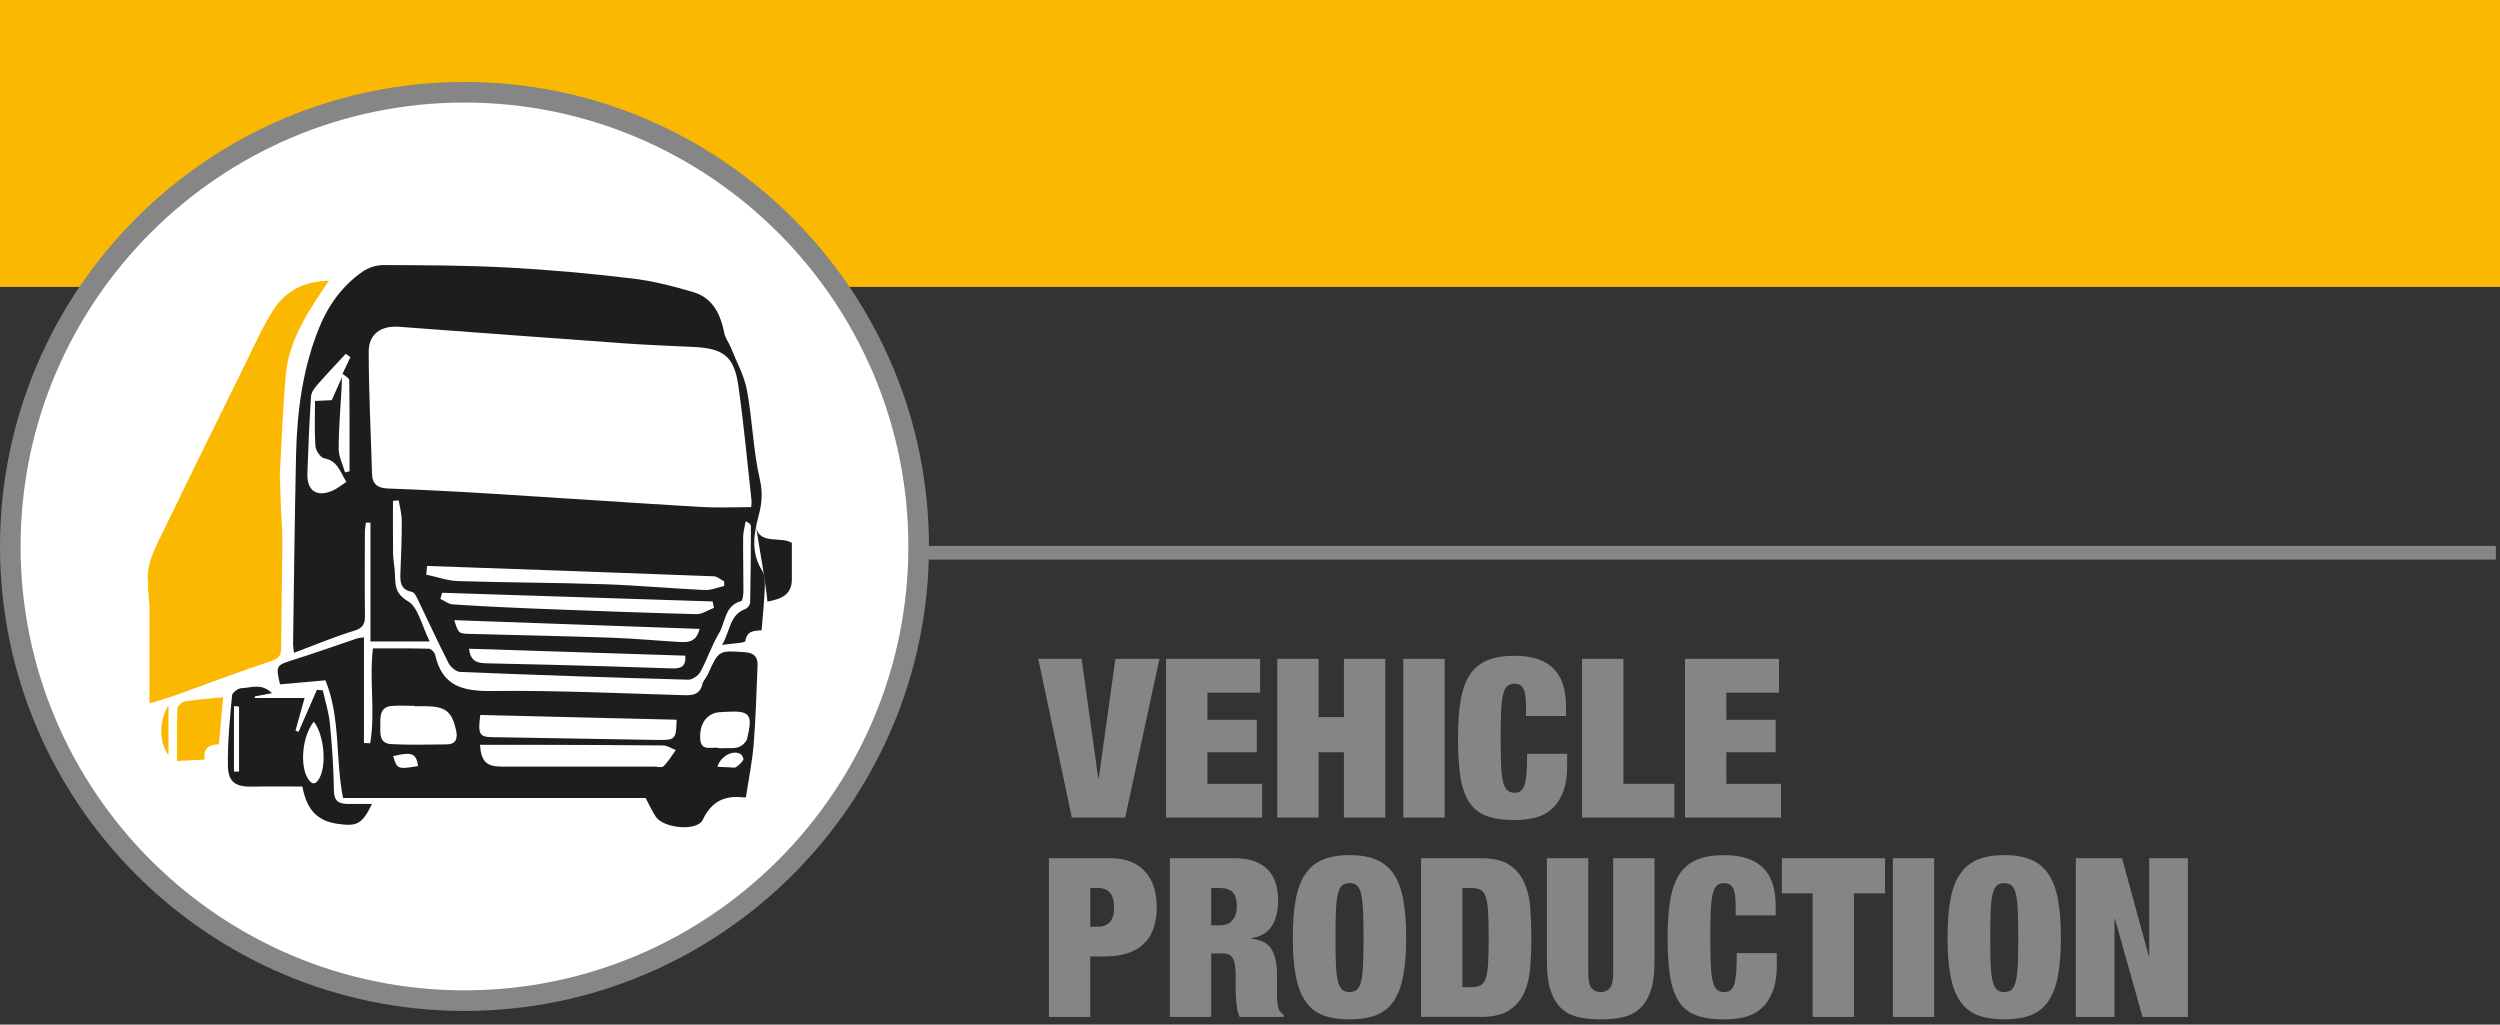 <?xml version="1.0" encoding="utf-8"?>
<!-- Generator: Adobe Illustrator 23.0.3, SVG Export Plug-In . SVG Version: 6.00 Build 0)  -->
<svg version="1.2" baseProfile="tiny" id="Ebene_1" xmlns="http://www.w3.org/2000/svg" xmlns:xlink="http://www.w3.org/1999/xlink"
	 x="0px" y="0px" viewBox="0 0 183 75" xml:space="preserve">
<rect x="0" y="0" width="183" height="75" fill="#333333" stroke="none"/>
<line fill="none" stroke="#868686" stroke-width="1.002" stroke-miterlimit="10" x1="66.695" y1="40.46" x2="182.695" y2="40.46"/>
<rect fill="#FAB900" width="183" height="21"/>
<g>
	<path fill="#FFFFFF" d="M67.246,40c0,18.362-14.885,33.247-33.247,33.247C15.638,73.247,0.753,58.362,0.753,40
		c0-18.362,14.885-33.247,33.246-33.247C52.361,6.753,67.246,21.638,67.246,40"/>
	<path fill="#868686" d="M33.999,7.507c-17.916,0-32.492,14.576-32.492,32.492c0,17.916,14.576,32.494,32.492,32.494
		c17.916,0,32.492-14.577,32.492-32.494C66.492,22.083,51.916,7.507,33.999,7.507 M33.999,74C15.252,74,0,58.746,0,39.999
		C0,21.254,15.252,6,33.999,6C52.746,6,68,21.254,68,39.999C68,58.746,52.746,74,33.999,74"/>
	<path fill="#1D1D1B" d="M54.987,37.12c-1.281,0-2.49,0.06-3.69-0.01c-5.27-0.315-10.537-0.678-15.806-1.003
		c-2.356-0.145-4.714-0.261-7.073-0.347c-0.756-0.029-1.165-0.296-1.187-1.083c-0.085-2.975-0.236-5.952-0.242-8.927
		c-0.004-1.305,0.9-1.927,2.236-1.828c5.48,0.405,10.961,0.818,16.442,1.209c1.67,0.119,3.346,0.189,5.019,0.262
		c2.269,0.097,3.052,0.67,3.363,2.855c0.398,2.793,0.652,5.606,0.964,8.411C55.026,36.78,55,36.905,54.987,37.12 M53.01,42.895
		C52.536,43,52.058,43.213,51.59,43.19c-2.449-0.113-4.893-0.342-7.342-0.424c-3.57-0.119-7.143-0.119-10.713-0.231
		c-0.784-0.024-1.558-0.308-2.336-0.473c0.021-0.212,0.044-0.424,0.066-0.635c6.994,0.246,13.99,0.49,20.985,0.758
		c0.258,0.01,0.508,0.243,0.763,0.372C53.012,42.67,53.01,42.783,53.01,42.895 M50.974,44.956
		c-4.002-0.105-8.004-0.256-12.005-0.412c-1.952-0.076-3.905-0.176-5.854-0.307c-0.299-0.02-0.584-0.259-0.877-0.398
		c0.042-0.149,0.082-0.299,0.123-0.448c6.602,0.212,13.204,0.424,19.804,0.636c0.032,0.156,0.063,0.312,0.095,0.468
		C51.832,44.657,51.398,44.968,50.974,44.956 M49.746,46.993c-1.674-0.097-3.346-0.258-5.022-0.315
		c-3.448-0.119-6.897-0.182-10.346-0.278c-0.816-0.021-0.816-0.039-1.127-1.004c6.043,0.215,11.962,0.425,17.956,0.639
		C50.982,46.999,50.369,47.03,49.746,46.993 M49.17,48.928c-1.52-0.043-3.04-0.107-4.559-0.149
		c-2.978-0.083-5.956-0.166-8.935-0.223c-0.682-0.013-1.246-0.1-1.339-1.069c5.293,0.169,10.548,0.338,15.825,0.507
		C50.243,48.871,49.73,48.944,49.17,48.928 M25.564,27.823c0.033,2.226,0.023,4.453,0.023,6.679
		c-0.11,0.024-0.222,0.049-0.332,0.073c-0.163-0.574-0.463-1.147-0.463-1.722c-0.001-1.465,0.132-2.932,0.208-4.397
		c0.014-0.279,0.02-0.557,0.03-0.836c-0.229,0.516-0.46,1.031-0.745,1.672c-0.242,0.011-0.669,0.033-1.226,0.059
		c0,1.11-0.05,2.214,0.03,3.309c0.024,0.325,0.378,0.842,0.649,0.891c0.981,0.176,1.155,0.99,1.616,1.722
		c-0.347,0.225-0.646,0.481-0.993,0.636c-1.16,0.513-1.902,0.026-1.861-1.238c0.062-1.889,0.148-3.779,0.268-5.664
		c0.019-0.284,0.244-0.589,0.445-0.821c0.68-0.778,1.394-1.527,2.093-2.286c0.115,0.08,0.229,0.16,0.345,0.242
		c-0.193,0.407-0.385,0.814-0.579,1.22C25.245,27.516,25.563,27.667,25.564,27.823 M55.519,37.799
		c0.244-0.905,0.332-1.709,0.102-2.703c-0.493-2.134-0.541-4.367-0.943-6.527c-0.203-1.087-0.775-2.107-1.192-3.153
		c-0.139-0.348-0.394-0.663-0.464-1.02c-0.274-1.379-0.831-2.583-2.26-3.008c-1.477-0.438-2.991-0.827-4.515-1.008
		c-3.015-0.357-6.046-0.635-9.079-0.796c-3.035-0.163-6.081-0.17-9.121-0.182c-0.52-0.001-1.12,0.206-1.547,0.509
		c-1.462,1.036-2.482,2.449-3.151,4.111c-1.2,2.977-1.606,6.105-1.677,9.282c-0.103,4.601-0.15,9.202-0.218,13.804
		c-0.003,0.2,0.037,0.401,0.064,0.679c1.518-0.567,2.941-1.17,4.409-1.617c0.666-0.203,0.796-0.517,0.788-1.12
		c-0.024-2.021-0.011-4.044-0.006-6.065c0.001-0.245,0.049-0.491,0.074-0.736c0.112,0.006,0.223,0.013,0.334,0.019v8.686h4.337
		c-0.576-1.14-0.824-2.488-1.599-2.948c-1.028-0.612-0.904-1.302-0.953-2.124c-0.027-0.466-0.123-0.928-0.129-1.392
		c-0.019-1.278-0.007-2.554-0.007-3.832c0.14-0.009,0.281-0.019,0.421-0.029c0.079,0.499,0.222,0.997,0.223,1.495
		c0.003,1.242-0.046,2.485-0.097,3.727c-0.027,0.685-0.049,1.306,0.855,1.48c0.189,0.036,0.342,0.404,0.46,0.645
		c0.738,1.521,1.438,3.062,2.21,4.566c0.15,0.292,0.551,0.633,0.849,0.645c5.561,0.225,11.124,0.414,16.687,0.567
		c0.299,0.009,0.741-0.295,0.894-0.574c0.503-0.92,0.829-1.939,1.366-2.835c0.481-0.804,0.401-2.018,1.621-2.346
		c0.116-0.031,0.162-0.5,0.163-0.766c0.004-1.306-0.033-2.611-0.02-3.918c0.004-0.385,0.12-0.771,0.185-1.156
		c0.297,0.135,0.384,0.244,0.384,0.352c-0.007,1.862-0.016,3.726-0.056,5.588c-0.003,0.166-0.188,0.421-0.345,0.478
		c-1.17,0.427-1.09,1.569-1.71,2.631c0.772-0.12,1.68-0.133,1.703-0.285c0.125-0.798,0.689-0.738,1.192-0.786
		c0.085-1.067,0.192-2.084,0.231-3.105c0.016-0.425,0.01-0.935-0.201-1.272C54.974,40.466,55.159,39.134,55.519,37.799"/>
	<path fill="#1D1D1B" d="M54.694,54.055c-0.06,0.251-0.36,0.534-0.613,0.627c-0.334,0.122-0.731,0.072-0.864,0.08
		c-0.36,0-0.49,0.027-0.604-0.004c-0.494-0.132-1.291,0.299-1.356-0.653c-0.077-1.142,0.503-1.912,1.421-1.972
		c0.123-0.007,0.246-0.016,0.37-0.023C54.903,51.998,55.128,52.243,54.694,54.055 M54.409,55.622
		c-0.126,0.212-0.327,0.397-0.537,0.533c-0.107,0.072-0.299,0.02-0.453,0.014c-0.295-0.009-0.59-0.026-0.902-0.04
		c0.225-0.776,1.144-1.263,1.695-0.932C54.328,55.267,54.456,55.543,54.409,55.622 M48.171,54.165
		c-4.067-0.062-8.132-0.135-12.198-0.206c-0.879-0.016-1.001-0.249-0.816-1.623c4.787,0.116,9.58,0.231,14.373,0.347
		C49.493,54.109,49.434,54.184,48.171,54.165 M48.572,56.09c-0.127,0.125-0.477,0.024-0.726,0.024c-3.726,0-7.451,0-11.177,0
		c-1.061,0-1.457-0.403-1.533-1.596c1.117,0,2.232-0.003,3.346,0c3.353,0.01,6.706,0.013,10.058,0.049
		c0.311,0.003,0.619,0.222,0.928,0.339C49.177,55.308,48.922,55.747,48.572,56.09 M32.696,54.49
		c-1.352,0.013-2.707,0.053-4.057-0.021c-0.94-0.052-0.791-0.868-0.799-1.491c-0.009-0.594,0.014-1.236,0.827-1.302
		c0.553-0.044,1.113-0.009,1.669-0.009v0.024c0.278,0,0.556-0.004,0.834,0.001c1.455,0.027,1.909,0.387,2.219,1.779
		C33.513,54.042,33.385,54.485,32.696,54.49 M28.781,55.346c1.374-0.332,1.683-0.202,1.823,0.729
		C29.123,56.325,29.052,56.299,28.781,55.346 M54.521,47.739c-1.909-0.127-1.905-0.156-2.704,1.617
		c-0.115,0.252-0.342,0.466-0.404,0.723c-0.178,0.746-0.669,0.829-1.328,0.809c-4.691-0.135-9.384-0.361-14.073-0.307
		c-2.133,0.024-3.645-0.35-4.155-2.637c-0.04-0.185-0.297-0.454-0.458-0.458c-1.361-0.037-2.722-0.022-4.102-0.022
		c-0.279,2.378,0.191,4.691-0.199,6.946c-0.152-0.009-0.304-0.017-0.457-0.027v-7.736c-0.279,0.052-0.43,0.06-0.567,0.106
		c-1.523,0.513-3.035,1.059-4.566,1.537c-1.298,0.407-1.334,0.414-1.011,1.805c1.081-0.096,2.18-0.193,3.326-0.295
		c1.123,2.749,0.712,5.737,1.288,8.614H47.26c0.271,0.507,0.47,0.96,0.739,1.365c0.576,0.864,3.038,1.094,3.445,0.228
		c0.663-1.409,1.674-1.813,3.09-1.623c0.04,0.004,0.092-0.074,0.073-0.059c0.199-1.322,0.46-2.574,0.561-3.84
		c0.155-1.917,0.206-3.842,0.285-5.764C55.479,48.099,55.211,47.785,54.521,47.739"/>
	<path fill="#FAB900" d="M20.579,47.439c0.017-2.61,0.072-5.218,0.092-7.828c0.006-0.731-0.062-1.461-0.095-2.19l-0.097-2.634
		c0.143-2.477,0.216-4.96,0.453-7.43c0.242-2.528,1.657-4.608,3.146-6.808c-1.925,0.039-3.206,0.806-4.067,2.136
		c-0.745,1.153-1.305,2.428-1.915,3.666c-2.136,4.329-4.267,8.66-6.376,13.002c-0.504,1.041-1.021,2.101-0.884,3.315
		c-0.023,0.411,0.074,1.316,0.105,1.662v7.161c0.746-0.232,1.305-0.384,1.848-0.579c2.351-0.842,4.684-1.735,7.053-2.521
		C20.404,48.202,20.576,47.986,20.579,47.439"/>
	<path fill="#1D1D1B" d="M23.294,57.103c-0.302,0.423-0.549,0.216-0.765-0.13c-0.599-0.964-0.394-3.121,0.443-4.148
		C23.771,53.868,23.936,56.205,23.294,57.103 M17.498,56.479c-0.123,0-0.248,0-0.371,0v-4.79c0.123,0.01,0.248,0.02,0.371,0.029
		V56.479z M25.45,58.847c-0.633-0.009-0.997-0.185-1.007-0.97c-0.02-1.644-0.138-3.29-0.297-4.927
		c-0.079-0.815-0.338-1.613-0.517-2.419c-0.145-0.011-0.289-0.023-0.434-0.034c-0.447,1.026-0.894,2.051-1.341,3.077
		c-0.074-0.033-0.149-0.066-0.223-0.097c0.205-0.733,0.408-1.467,0.665-2.385h-3.647c0.001-0.039,0.003-0.077,0.004-0.115
		c0.365-0.07,0.732-0.139,1.258-0.239c-0.788-0.769-1.557-0.38-2.249-0.361c-0.241,0.007-0.657,0.322-0.676,0.526
		c-0.155,1.722-0.338,3.454-0.302,5.177c0.024,1.197,0.594,1.524,1.772,1.501c1.229-0.026,2.459-0.006,3.678-0.006
		c0.329,1.729,1.093,2.52,2.598,2.733c1.424,0.203,1.786,0.004,2.495-1.458C26.596,58.848,26.023,58.854,25.45,58.847"/>
	<path fill="#FAB900" d="M12.985,51.863c-0.046,1.259-0.024,2.52-0.024,3.843c0.748-0.039,1.355-0.072,2.021-0.106
		c-0.127-0.844,0.349-1.117,1.037-1.112c0.103-1.132,0.201-2.199,0.317-3.455c-1.02,0.107-1.934,0.175-2.835,0.319
		C13.299,51.386,12.992,51.679,12.985,51.863"/>
	<path fill="#1D1D1B" d="M57.964,39.747c-0.745-0.531-2.412,0.192-2.623-1.223c0.261,1.742,0.647,3.683,0.837,5.513
		c0.932-0.179,1.778-0.453,1.785-1.607C57.969,41.514,57.964,40.598,57.964,39.747"/>
	<path fill="#FAB900" d="M12.332,55.264v-3.623C11.638,52.713,11.62,54.351,12.332,55.264"/>
</g>
<g>
	<g>
		<path fill="#848585" d="M79.173,48.228l1.221,8.756h0.032l1.221-8.756h3.223l-2.506,11.62h-3.906L76,48.228H79.173z"/>
		<path fill="#848585" d="M92.24,48.228v2.474h-3.856v1.986h3.612v2.376h-3.612v2.311h4.003v2.474h-7.03v-11.62H92.24z"/>
		<path fill="#848585" d="M96.521,48.228v4.265h1.855v-4.265h3.026v11.62h-3.026v-4.784h-1.855v4.784h-3.027v-11.62H96.521z"/>
		<path fill="#848585" d="M105.748,48.228v11.62h-3.026v-11.62H105.748z"/>
		<path fill="#848585" d="M111.51,50.408c-0.131-0.238-0.342-0.357-0.635-0.357c-0.229,0-0.41,0.06-0.545,0.179
			c-0.137,0.12-0.239,0.331-0.31,0.635s-0.117,0.714-0.139,1.229c-0.021,0.516-0.032,1.164-0.032,1.945s0.011,1.43,0.032,1.944
			c0.021,0.516,0.068,0.925,0.139,1.229s0.173,0.516,0.31,0.635c0.135,0.12,0.316,0.18,0.545,0.18c0.185,0,0.336-0.047,0.455-0.139
			c0.12-0.092,0.212-0.247,0.277-0.464c0.064-0.217,0.111-0.507,0.138-0.871c0.027-0.363,0.041-0.821,0.041-1.375h2.93v0.862
			c0,0.814-0.109,1.481-0.326,2.002s-0.504,0.931-0.862,1.229c-0.357,0.299-0.768,0.5-1.229,0.603s-0.936,0.154-1.424,0.154
			c-0.847,0-1.541-0.103-2.083-0.309c-0.543-0.206-0.966-0.551-1.27-1.034c-0.304-0.482-0.513-1.106-0.627-1.871
			c-0.113-0.765-0.171-1.689-0.171-2.774c0-1.107,0.068-2.045,0.204-2.815c0.135-0.771,0.366-1.395,0.691-1.872
			s0.754-0.821,1.285-1.033c0.532-0.212,1.188-0.317,1.97-0.317c0.684,0,1.264,0.087,1.741,0.261s0.865,0.42,1.163,0.74
			c0.299,0.32,0.516,0.705,0.651,1.155s0.203,0.958,0.203,1.521v0.732h-2.929v-0.65C111.705,51.098,111.64,50.647,111.51,50.408z"/>
		<path fill="#848585" d="M118.833,48.228v9.146h3.727v2.474h-6.754v-11.62H118.833z"/>
		<path fill="#848585" d="M130.224,48.228v2.474h-3.856v1.986h3.612v2.376h-3.612v2.311h4.003v2.474h-7.03v-11.62H130.224z"/>
	</g>
	<g>
		<path fill="#848585" d="M81.321,62.82c0.575,0,1.074,0.093,1.497,0.277s0.773,0.437,1.05,0.757c0.276,0.319,0.48,0.697,0.61,1.131
			s0.195,0.906,0.195,1.416c0,1.204-0.323,2.107-0.969,2.709c-0.646,0.603-1.592,0.903-2.84,0.903h-1.058v4.427h-3.026V62.82H81.321
			z M80.378,67.833c0.379,0,0.669-0.114,0.87-0.342s0.301-0.586,0.301-1.074c0-0.943-0.391-1.416-1.171-1.416h-0.57v2.832H80.378z"
			/>
		<path fill="#848585" d="M90.37,62.82c0.574,0,1.065,0.076,1.473,0.229c0.406,0.151,0.737,0.366,0.992,0.643
			s0.439,0.604,0.554,0.984s0.171,0.792,0.171,1.237c0,0.781-0.157,1.41-0.472,1.888c-0.315,0.478-0.819,0.771-1.514,0.879v0.032
			c0.727,0.065,1.226,0.32,1.497,0.765c0.271,0.445,0.407,1.058,0.407,1.839v0.993c0,0.152,0,0.31,0,0.472
			c0,0.163,0.005,0.317,0.016,0.464s0.027,0.279,0.049,0.398c0.021,0.12,0.049,0.212,0.082,0.277
			c0.043,0.064,0.086,0.127,0.13,0.187c0.043,0.061,0.114,0.117,0.212,0.171v0.163h-3.223c-0.076-0.151-0.133-0.331-0.171-0.537
			s-0.065-0.412-0.081-0.618c-0.017-0.206-0.027-0.404-0.033-0.594c-0.005-0.19-0.008-0.345-0.008-0.464v-0.781
			c0-0.326-0.017-0.597-0.049-0.814c-0.032-0.217-0.09-0.388-0.171-0.512c-0.081-0.125-0.185-0.212-0.31-0.261
			c-0.124-0.049-0.279-0.073-0.464-0.073h-0.797v4.654h-3.027V62.82H90.37z M89.263,67.735c0.435,0,0.755-0.127,0.961-0.382
			s0.309-0.589,0.309-1.001c0-0.488-0.101-0.836-0.301-1.042c-0.201-0.206-0.529-0.31-0.984-0.31h-0.586v2.734H89.263z"/>
		<path fill="#848585" d="M94.845,65.855c0.141-0.765,0.374-1.389,0.7-1.871c0.325-0.482,0.754-0.835,1.285-1.058
			s1.183-0.334,1.953-0.334s1.421,0.111,1.953,0.334c0.531,0.223,0.96,0.575,1.285,1.058s0.559,1.106,0.7,1.871
			c0.141,0.766,0.211,1.69,0.211,2.775s-0.07,2.01-0.211,2.774c-0.142,0.765-0.375,1.389-0.7,1.871
			c-0.325,0.483-0.754,0.828-1.285,1.034c-0.532,0.206-1.183,0.309-1.953,0.309s-1.422-0.103-1.953-0.309s-0.96-0.551-1.285-1.034
			c-0.326-0.482-0.56-1.106-0.7-1.871c-0.142-0.765-0.212-1.689-0.212-2.774S94.703,66.621,94.845,65.855z M97.79,70.575
			c0.021,0.516,0.068,0.925,0.139,1.229s0.173,0.516,0.31,0.635c0.135,0.12,0.316,0.18,0.545,0.18c0.228,0,0.409-0.06,0.545-0.18
			c0.136-0.119,0.238-0.331,0.31-0.635c0.07-0.304,0.116-0.713,0.138-1.229c0.021-0.515,0.033-1.163,0.033-1.944
			s-0.012-1.43-0.033-1.945c-0.021-0.515-0.067-0.925-0.138-1.229c-0.071-0.304-0.174-0.515-0.31-0.635
			c-0.136-0.119-0.317-0.179-0.545-0.179c-0.229,0-0.41,0.06-0.545,0.179c-0.137,0.12-0.239,0.331-0.31,0.635
			s-0.117,0.714-0.139,1.229c-0.021,0.516-0.032,1.164-0.032,1.945S97.769,70.061,97.79,70.575z"/>
		<path fill="#848585" d="M108.418,62.82c0.879,0,1.562,0.16,2.05,0.48c0.488,0.32,0.854,0.749,1.099,1.285
			c0.244,0.537,0.394,1.156,0.448,1.855c0.054,0.7,0.081,1.43,0.081,2.189c0,0.759-0.027,1.489-0.081,2.188
			c-0.055,0.7-0.204,1.318-0.448,1.855s-0.61,0.966-1.099,1.285c-0.487,0.32-1.171,0.48-2.05,0.48h-4.395V62.82H108.418z
			 M107.652,72.26c0.293,0,0.526-0.041,0.7-0.122s0.307-0.252,0.398-0.513c0.093-0.261,0.152-0.629,0.18-1.106
			c0.026-0.478,0.04-1.106,0.04-1.888s-0.014-1.41-0.04-1.888c-0.027-0.478-0.087-0.847-0.18-1.107
			c-0.092-0.26-0.225-0.431-0.398-0.513c-0.174-0.081-0.407-0.122-0.7-0.122h-0.602v7.259H107.652z"/>
		<path fill="#848585" d="M116.262,71.202c0,0.564,0.081,0.941,0.244,1.131c0.162,0.189,0.385,0.285,0.667,0.285
			s0.504-0.096,0.667-0.285s0.244-0.566,0.244-1.131V62.82h3.027v7.616c0,0.814-0.087,1.492-0.261,2.035
			c-0.174,0.542-0.426,0.976-0.757,1.302c-0.331,0.325-0.74,0.548-1.229,0.667s-1.053,0.179-1.692,0.179
			c-0.63,0-1.191-0.06-1.685-0.179c-0.494-0.119-0.906-0.342-1.237-0.667c-0.331-0.326-0.583-0.76-0.756-1.302
			c-0.174-0.543-0.261-1.221-0.261-2.035V62.82h3.027V71.202z"/>
		<path fill="#848585" d="M126.856,65.001c-0.131-0.238-0.342-0.357-0.635-0.357c-0.229,0-0.41,0.06-0.545,0.179
			c-0.137,0.12-0.239,0.331-0.31,0.635s-0.117,0.714-0.139,1.229c-0.021,0.516-0.032,1.164-0.032,1.945s0.011,1.43,0.032,1.944
			c0.021,0.516,0.068,0.925,0.139,1.229s0.173,0.516,0.31,0.635c0.135,0.12,0.316,0.18,0.545,0.18c0.185,0,0.336-0.047,0.455-0.139
			c0.12-0.092,0.212-0.247,0.277-0.464c0.064-0.217,0.111-0.507,0.138-0.871c0.027-0.363,0.041-0.821,0.041-1.375h2.93v0.862
			c0,0.814-0.109,1.481-0.326,2.002s-0.504,0.931-0.862,1.229c-0.357,0.299-0.768,0.5-1.229,0.603s-0.936,0.154-1.424,0.154
			c-0.847,0-1.541-0.103-2.083-0.309c-0.543-0.206-0.966-0.551-1.27-1.034c-0.304-0.482-0.513-1.106-0.627-1.871
			c-0.113-0.765-0.171-1.689-0.171-2.774c0-1.107,0.068-2.045,0.204-2.815c0.135-0.771,0.366-1.395,0.691-1.872
			s0.754-0.821,1.285-1.033c0.532-0.212,1.188-0.317,1.97-0.317c0.684,0,1.264,0.087,1.741,0.261s0.865,0.42,1.163,0.74
			c0.299,0.32,0.516,0.705,0.651,1.155s0.203,0.958,0.203,1.521v0.732h-2.929v-0.65C127.052,65.69,126.986,65.24,126.856,65.001z"/>
		<path fill="#848585" d="M130.436,65.392V62.82h7.551v2.571h-2.278v9.049h-3.026v-9.049H130.436z"/>
		<path fill="#848585" d="M141.583,62.82v11.62h-3.026V62.82H141.583z"/>
		<path fill="#848585" d="M142.771,65.855c0.141-0.765,0.374-1.389,0.7-1.871c0.325-0.482,0.754-0.835,1.285-1.058
			s1.183-0.334,1.953-0.334s1.421,0.111,1.953,0.334c0.531,0.223,0.96,0.575,1.285,1.058s0.559,1.106,0.7,1.871
			c0.141,0.766,0.211,1.69,0.211,2.775s-0.07,2.01-0.211,2.774c-0.142,0.765-0.375,1.389-0.7,1.871
			c-0.325,0.483-0.754,0.828-1.285,1.034c-0.532,0.206-1.183,0.309-1.953,0.309s-1.422-0.103-1.953-0.309s-0.96-0.551-1.285-1.034
			c-0.326-0.482-0.56-1.106-0.7-1.871c-0.142-0.765-0.212-1.689-0.212-2.774S142.63,66.621,142.771,65.855z M145.717,70.575
			c0.021,0.516,0.068,0.925,0.139,1.229s0.173,0.516,0.31,0.635c0.135,0.12,0.316,0.18,0.545,0.18c0.228,0,0.409-0.06,0.545-0.18
			c0.136-0.119,0.238-0.331,0.31-0.635c0.07-0.304,0.116-0.713,0.138-1.229c0.021-0.515,0.033-1.163,0.033-1.944
			s-0.012-1.43-0.033-1.945c-0.021-0.515-0.067-0.925-0.138-1.229c-0.071-0.304-0.174-0.515-0.31-0.635
			c-0.136-0.119-0.317-0.179-0.545-0.179c-0.229,0-0.41,0.06-0.545,0.179c-0.137,0.12-0.239,0.331-0.31,0.635
			s-0.117,0.714-0.139,1.229c-0.021,0.516-0.032,1.164-0.032,1.945S145.695,70.061,145.717,70.575z"/>
		<path fill="#848585" d="M155.336,62.82l1.952,7.161h0.033V62.82h2.831v11.62h-3.319l-2.019-7.177h-0.032v7.177h-2.832V62.82
			H155.336z"/>
	</g>
</g>
</svg>
